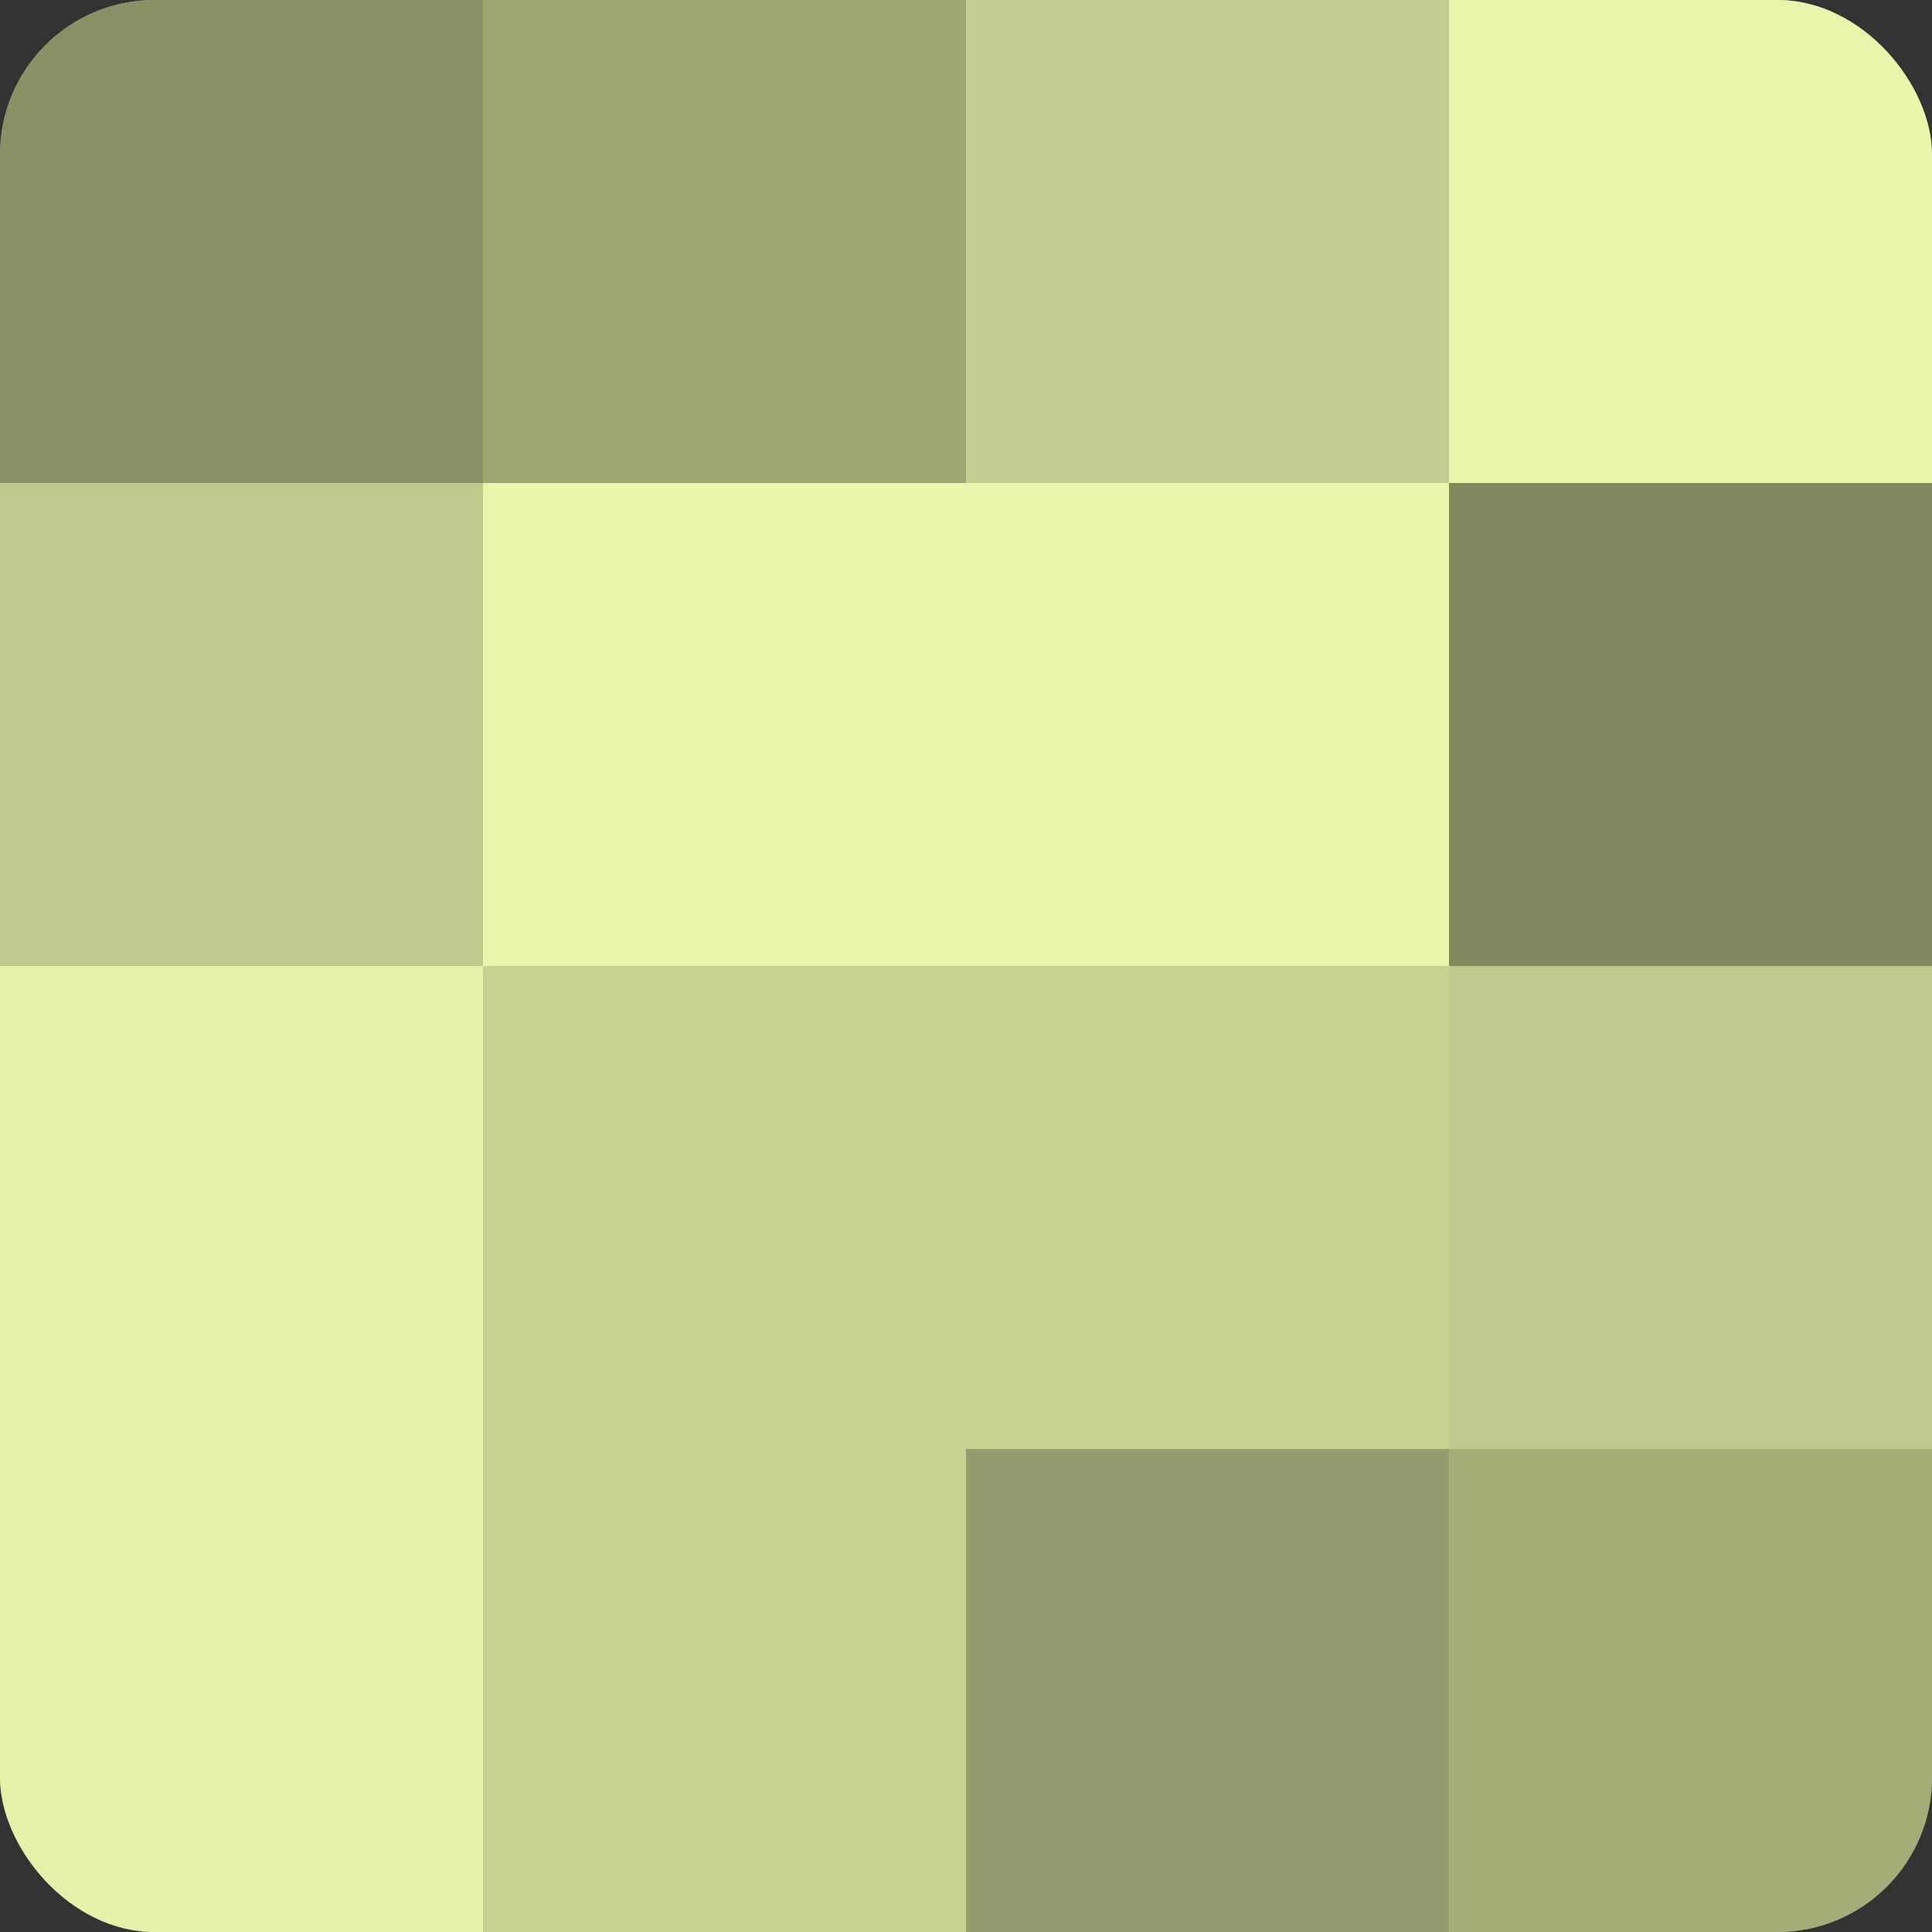<?xml version="1.0" encoding="UTF-8"?>
<svg xmlns="http://www.w3.org/2000/svg" width="60" height="60" viewBox="0 0 100 100" preserveAspectRatio="xMidYMid meet"><rect x="0" y="0" width="100" height="100" fill="#333333" stroke="none"/><defs><clipPath id="c" width="100" height="100"><rect width="100" height="100" rx="8" ry="8"/></clipPath></defs><g clip-path="url(#c)"><rect width="100" height="100" fill="#9aa070"/><rect width="25" height="25" fill="#8b9065"/><rect y="25" width="25" height="25" fill="#c1c88c"/><rect y="50" width="25" height="25" fill="#e7f0a8"/><rect y="75" width="25" height="25" fill="#e7f0a8"/><rect x="25" width="25" height="25" fill="#9ea473"/><rect x="25" y="25" width="25" height="25" fill="#ebf4ab"/><rect x="25" y="50" width="25" height="25" fill="#c8d092"/><rect x="25" y="75" width="25" height="25" fill="#c8d092"/><rect x="50" width="25" height="25" fill="#c5cc8f"/><rect x="50" y="25" width="25" height="25" fill="#ebf4ab"/><rect x="50" y="50" width="25" height="25" fill="#c8d092"/><rect x="50" y="75" width="25" height="25" fill="#969c6d"/><rect x="75" width="25" height="25" fill="#ebf4ab"/><rect x="75" y="25" width="25" height="25" fill="#83885f"/><rect x="75" y="50" width="25" height="25" fill="#c1c88c"/><rect x="75" y="75" width="25" height="25" fill="#a6ac78"/></g></svg>
